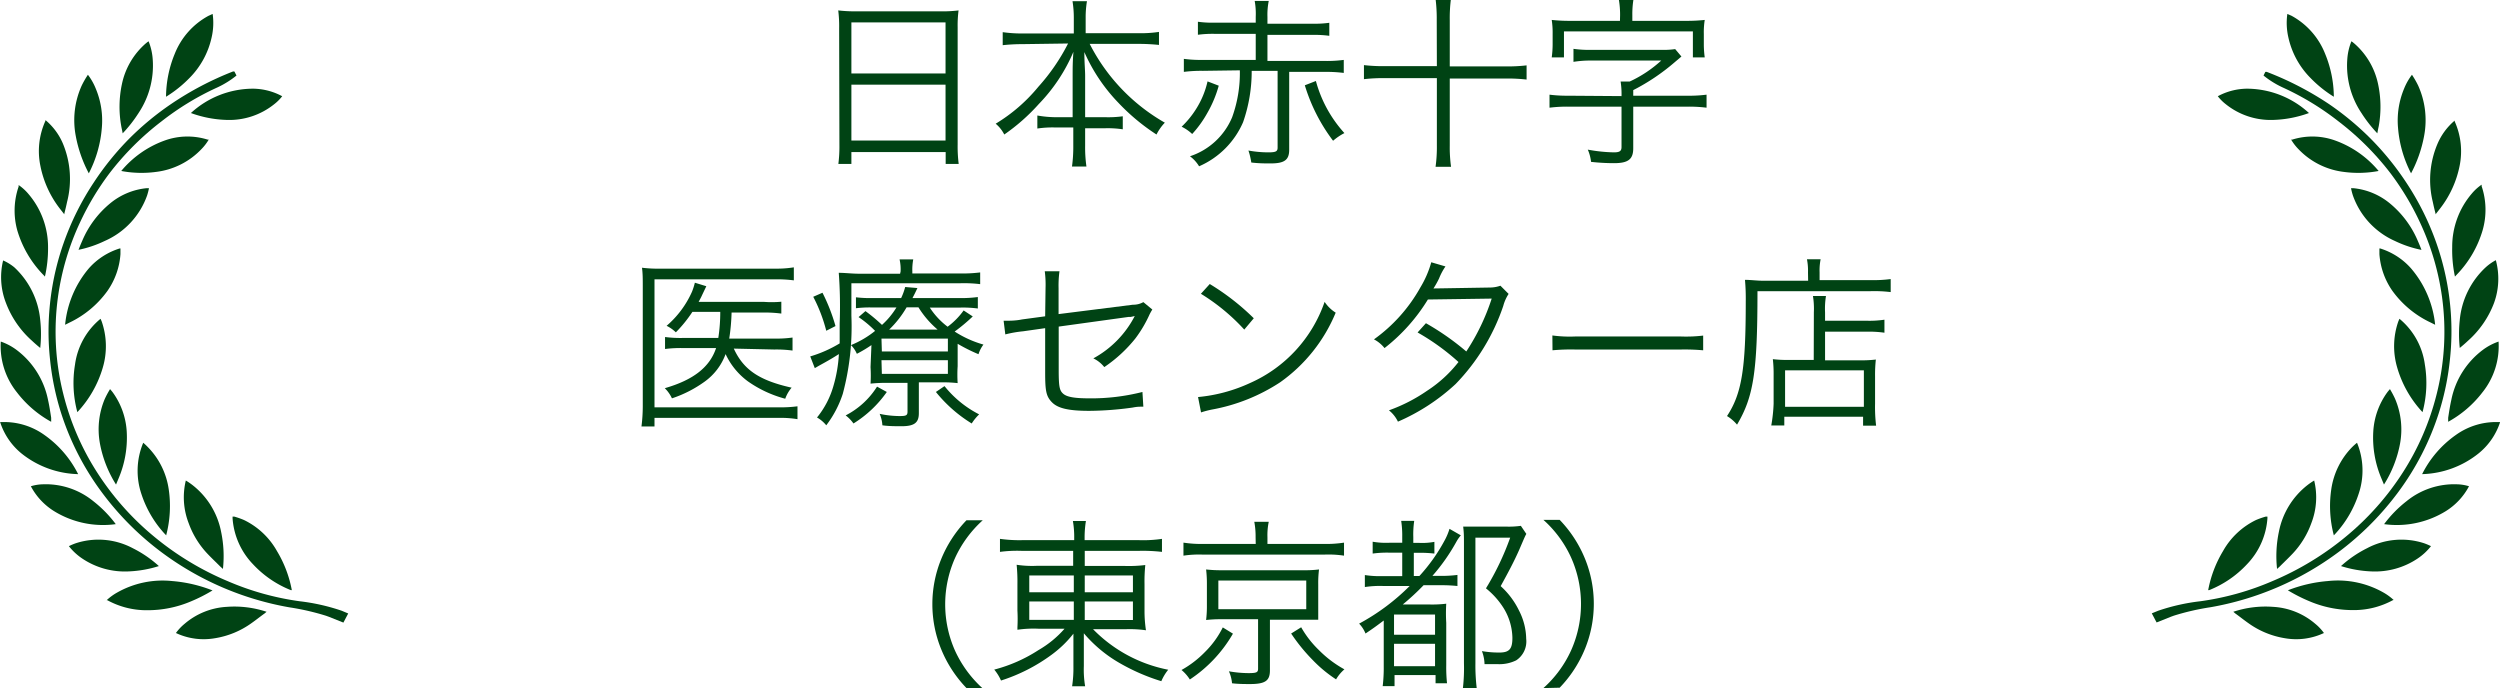 <svg xmlns="http://www.w3.org/2000/svg" viewBox="0 0 191.98 52.84" width="191.98" height="52.84"><defs><style>.cls-1,.cls-2{fill:#004314;}.cls-1{fill-rule:evenodd;}</style></defs><title>c0_c3_1</title><g id="レイヤー_2" data-name="レイヤー 2"><g id="img_other"><path class="cls-1" d="M26.24,46.9A15.51,15.51,0,0,0,23,46.17a21.27,21.27,0,0,1-5.51-1.54,22.49,22.49,0,0,1-5.7-3.46,21.23,21.23,0,0,1-4.31-4.86,20.11,20.11,0,0,1-2.62-6.06,19.58,19.58,0,0,1-.41-7.43,19.88,19.88,0,0,1,1.7-5.75,20.92,20.92,0,0,1,2.24-3.74,21.39,21.39,0,0,1,4-4,21.16,21.16,0,0,1,4.31-2.62,7.08,7.08,0,0,0,1.46-.91L18,5.49l-.11,0A24.11,24.11,0,0,0,13.12,8,22.16,22.16,0,0,0,10,10.57,21.83,21.83,0,0,0,7.21,14a21,21,0,0,0-2.33,4.68A20.48,20.48,0,0,0,3.78,24a20.07,20.07,0,0,0,.06,3.58,20.54,20.54,0,0,0,.84,4.1A20.84,20.84,0,0,0,7.8,37.78a22.38,22.38,0,0,0,4.58,4.61,23.09,23.09,0,0,0,9.85,4.25,18.9,18.9,0,0,1,2.82.65l.22.08,1.1.44.37-.7Z"/><path class="cls-2" d="M13.22,44.62A7.08,7.08,0,0,0,9,45.5a4.19,4.19,0,0,0-.81.59l.05,0a6.26,6.26,0,0,0,3.08.77,8.51,8.51,0,0,0,3.37-.69,12.06,12.06,0,0,0,1.63-.83A10.78,10.78,0,0,0,13.22,44.62Z"/><path class="cls-2" d="M5.82,10.45a10,10,0,0,0,1,2.86,9.17,9.17,0,0,0,1-3.49,6.34,6.34,0,0,0-.46-3,4.54,4.54,0,0,0-.61-1.08l-.07.11a7.24,7.24,0,0,0-.4.71A6.45,6.45,0,0,0,5.82,10.45Z"/><path class="cls-2" d="M3.1,12.73A7.84,7.84,0,0,0,4.58,16l.36.46,0-.06c.08-.31.15-.6.21-.89A7.07,7.07,0,0,0,4.82,11,4.8,4.8,0,0,0,3.49,9.22l0,.06A5.6,5.6,0,0,0,3.1,12.73Z"/><path class="cls-2" d="M10.86,37.94a8.33,8.33,0,0,0,1.74,3l.16.17a8.81,8.81,0,0,0,.2-3.51,5.8,5.8,0,0,0-1.59-3.25A5,5,0,0,0,11,34h0A5.59,5.59,0,0,0,10.86,37.94Z"/><path class="cls-2" d="M7.89,28.24a5.78,5.78,0,0,0-.09-3.58l-.08-.18,0,0A5.49,5.49,0,0,0,5.76,28a8.62,8.62,0,0,0,.18,3.65A8.47,8.47,0,0,0,7.89,28.24Z"/><path class="cls-2" d="M9.42,10.24a10.37,10.37,0,0,0,1.22-1.56,6.55,6.55,0,0,0,1.09-4.09,4.5,4.5,0,0,0-.32-1.42l-.1.07-.11.09A5.66,5.66,0,0,0,9.36,6.47a8.36,8.36,0,0,0-.05,3.21C9.34,9.86,9.38,10,9.42,10.24Z"/><path class="cls-2" d="M14.66,8.68a8.72,8.72,0,0,0,2.77.53A5.51,5.51,0,0,0,21.06,8a3.41,3.41,0,0,0,.61-.61h0a4.82,4.82,0,0,0-2.22-.58A7.08,7.08,0,0,0,14.66,8.68Z"/><path class="cls-2" d="M14.77,37.24a5.28,5.28,0,0,0-.5-.34l0,0v0a5.48,5.48,0,0,0,.22,3.28,6.7,6.7,0,0,0,1.42,2.32c.31.33.65.65,1,1l.21.19a9.1,9.1,0,0,0-.14-2.85A6,6,0,0,0,14.77,37.24Z"/><path class="cls-2" d="M17.43,46.6a5.44,5.44,0,0,0-3.25,1.3,3.75,3.75,0,0,0-.67.71h0a5,5,0,0,0,3,.4,6.59,6.59,0,0,0,2.82-1.17c.33-.23.65-.49,1-.74l.14-.12A7.82,7.82,0,0,0,17.43,46.6Z"/><path class="cls-2" d="M1.33,17.7a8.23,8.23,0,0,0,2,3.41l.12.13A9.82,9.82,0,0,0,3.69,19a6.27,6.27,0,0,0-1.51-4.11,3.75,3.75,0,0,0-.75-.68l0,.12A5.68,5.68,0,0,0,1.33,17.7Z"/><path class="cls-2" d="M8.25,22.34a5.59,5.59,0,0,0,1-2.83c0-.14,0-.28,0-.43l-.06,0a5.24,5.24,0,0,0-2.36,1.52A7.86,7.86,0,0,0,5,24.94l.34-.17A7.63,7.63,0,0,0,8.25,22.34Z"/><path class="cls-2" d="M7.68,34.09a9,9,0,0,0,1.23,3.12l.2-.48a8,8,0,0,0,.62-3.61,5.68,5.68,0,0,0-1.08-3c-.06-.08-.13-.16-.2-.24L8.38,30a7,7,0,0,0-.34.65A6,6,0,0,0,7.68,34.09Z"/><path class="cls-2" d="M13.42,4.13a8.81,8.81,0,0,0-.67,3.3A9.31,9.31,0,0,0,14.54,6a6.35,6.35,0,0,0,1.71-3.12,4.94,4.94,0,0,0,.08-1.81L16,1.22A5.71,5.71,0,0,0,13.42,4.13Z"/><path class="cls-2" d="M.46,23.27a7.36,7.36,0,0,0,2,2.9c.2.19.41.37.63.55l0,0a10.06,10.06,0,0,0,0-2.14,6.31,6.31,0,0,0-2-4.06A3.81,3.81,0,0,0,.24,20h0A5.44,5.44,0,0,0,.46,23.27Z"/><path class="cls-2" d="M3.93,32.39l0,0,0-.31c-.07-.45-.14-.92-.24-1.36a6.35,6.35,0,0,0-2.42-3.85,4.44,4.44,0,0,0-1.21-.64v0a5.68,5.68,0,0,0,1.24,3.9A8.41,8.41,0,0,0,3.93,32.39Z"/><path class="cls-2" d="M1.66,34.83A7.23,7.23,0,0,0,6,36.41a8.09,8.09,0,0,0-2.58-3,5.29,5.29,0,0,0-3.13-1l-.28,0A5.12,5.12,0,0,0,1.66,34.83Z"/><path class="cls-2" d="M9.31,13.13a8.39,8.39,0,0,0,2.68.07,5.76,5.76,0,0,0,3.48-1.75,3.79,3.79,0,0,0,.56-.73l-.09,0a5.16,5.16,0,0,0-3.32.08A7.76,7.76,0,0,0,9.31,13.13Z"/><path class="cls-2" d="M6.3,42.88a5.87,5.87,0,0,0,3.57,1,8.81,8.81,0,0,0,2.33-.41,8.83,8.83,0,0,0-2-1.37,5.62,5.62,0,0,0-4.39-.38,4.88,4.88,0,0,0-.52.22l0,0A4.46,4.46,0,0,0,6.3,42.88Z"/><path class="cls-2" d="M18.73,39.93a6.28,6.28,0,0,0-.74-.26l-.13,0s0,.09,0,.14a5.64,5.64,0,0,0,1.56,3.51,8,8,0,0,0,2.92,2l.07,0a9,9,0,0,0-1.14-3A5.79,5.79,0,0,0,18.73,39.93Z"/><path class="cls-2" d="M11.3,15a4.53,4.53,0,0,0,.14-.55v0h-.17a5.19,5.19,0,0,0-2.79,1.15,7.51,7.51,0,0,0-2.16,2.88c-.1.23-.2.46-.29.71H6a8.63,8.63,0,0,0,2.05-.69A6,6,0,0,0,11.3,15Z"/><path class="cls-2" d="M4.15,39.25a7.16,7.16,0,0,0,4.74,1,9.18,9.18,0,0,0-1.72-1.76,5.79,5.79,0,0,0-3.87-1.3,3.4,3.4,0,0,0-.93.15A5,5,0,0,0,4.15,39.25Z"/><path class="cls-1" d="M165.73,46.9a15.51,15.51,0,0,1,3.25-.73,21.27,21.27,0,0,0,5.51-1.54,22.49,22.49,0,0,0,5.7-3.46,21.23,21.23,0,0,0,4.31-4.86,20.11,20.11,0,0,0,2.62-6.06,19.58,19.58,0,0,0,.41-7.43,19.88,19.88,0,0,0-1.7-5.75,20.92,20.92,0,0,0-2.24-3.74,21.39,21.39,0,0,0-4-4,21.16,21.16,0,0,0-4.31-2.62,7.08,7.08,0,0,1-1.46-.91l.14-.28.11,0A24.11,24.11,0,0,1,178.86,8a22.16,22.16,0,0,1,3.08,2.54A21.83,21.83,0,0,1,184.77,14a21,21,0,0,1,2.33,4.68,20.48,20.48,0,0,1,1.1,5.3,20.07,20.07,0,0,1-.06,3.58,20.54,20.54,0,0,1-.84,4.1,20.84,20.84,0,0,1-3.12,6.11,22.38,22.38,0,0,1-4.58,4.61,23.09,23.09,0,0,1-9.85,4.25,18.9,18.9,0,0,0-2.82.65l-.22.08-1.1.44-.37-.7Z"/><path class="cls-2" d="M178.76,44.62a7.08,7.08,0,0,1,4.25.87,4.19,4.19,0,0,1,.81.59l-.05,0a6.26,6.26,0,0,1-3.08.77,8.51,8.51,0,0,1-3.37-.69,12.06,12.06,0,0,1-1.63-.83A10.78,10.78,0,0,1,178.76,44.62Z"/><path class="cls-2" d="M186.15,10.45a10,10,0,0,1-1,2.86,9.17,9.17,0,0,1-1-3.49,6.34,6.34,0,0,1,.46-3,4.54,4.54,0,0,1,.61-1.08l.07.11a7.24,7.24,0,0,1,.4.71A6.45,6.45,0,0,1,186.15,10.45Z"/><path class="cls-2" d="M188.88,12.73A7.84,7.84,0,0,1,187.39,16l-.36.46,0-.06c-.08-.31-.15-.6-.21-.89a7.07,7.07,0,0,1,.35-4.44,4.8,4.8,0,0,1,1.33-1.81l0,.06A5.6,5.6,0,0,1,188.88,12.73Z"/><path class="cls-2" d="M181.12,37.94a8.33,8.33,0,0,1-1.74,3l-.16.17a8.81,8.81,0,0,1-.2-3.51,5.8,5.8,0,0,1,1.59-3.25A5,5,0,0,1,181,34h0A5.59,5.59,0,0,1,181.12,37.94Z"/><path class="cls-2" d="M184.09,28.24a5.78,5.78,0,0,1,.09-3.58l.08-.18,0,0A5.49,5.49,0,0,1,186.21,28a8.62,8.62,0,0,1-.18,3.65A8.47,8.47,0,0,1,184.09,28.24Z"/><path class="cls-2" d="M182.56,10.24a10.37,10.37,0,0,1-1.22-1.56,6.55,6.55,0,0,1-1.09-4.09,4.5,4.5,0,0,1,.32-1.42l.1.07.11.09a5.66,5.66,0,0,1,1.84,3.14,8.36,8.36,0,0,1,.05,3.21C182.63,9.86,182.6,10,182.56,10.24Z"/><path class="cls-2" d="M177.31,8.68a8.72,8.72,0,0,1-2.77.53A5.51,5.51,0,0,1,170.92,8a3.41,3.41,0,0,1-.61-.61h0a4.82,4.82,0,0,1,2.22-.58A7.08,7.08,0,0,1,177.31,8.68Z"/><path class="cls-2" d="M177.21,37.24a5.28,5.28,0,0,1,.5-.34l0,0v0a5.48,5.48,0,0,1-.22,3.28,6.7,6.7,0,0,1-1.42,2.32c-.31.33-.65.65-1,1l-.21.19a9.1,9.1,0,0,1,.14-2.85A6,6,0,0,1,177.21,37.24Z"/><path class="cls-2" d="M174.54,46.6a5.44,5.44,0,0,1,3.25,1.3,3.75,3.75,0,0,1,.67.71h0a5,5,0,0,1-3,.4,6.59,6.59,0,0,1-2.82-1.17c-.33-.23-.65-.49-1-.74l-.14-.12A7.82,7.82,0,0,1,174.54,46.6Z"/><path class="cls-2" d="M190.64,17.7a8.23,8.23,0,0,1-2,3.41l-.12.13a9.82,9.82,0,0,1-.21-2.27,6.27,6.27,0,0,1,1.51-4.11,3.75,3.75,0,0,1,.75-.68l0,.12A5.68,5.68,0,0,1,190.64,17.7Z"/><path class="cls-2" d="M183.72,22.34a5.59,5.59,0,0,1-1-2.83c0-.14,0-.28,0-.43l.06,0a5.24,5.24,0,0,1,2.36,1.52A7.86,7.86,0,0,1,187,24.94l-.34-.17A7.63,7.63,0,0,1,183.72,22.34Z"/><path class="cls-2" d="M184.3,34.09a9,9,0,0,1-1.23,3.12l-.2-.48a8,8,0,0,1-.62-3.61,5.68,5.68,0,0,1,1.08-3c.06-.08.13-.16.2-.24l.05.09a7,7,0,0,1,.34.65A6,6,0,0,1,184.3,34.09Z"/><path class="cls-2" d="M178.55,4.13a8.81,8.81,0,0,1,.67,3.3A9.31,9.31,0,0,1,177.44,6a6.35,6.35,0,0,1-1.71-3.12,4.94,4.94,0,0,1-.08-1.81l.32.14A5.71,5.71,0,0,1,178.55,4.13Z"/><path class="cls-2" d="M191.52,23.27a7.36,7.36,0,0,1-2,2.9c-.2.19-.41.37-.63.55l0,0a10.06,10.06,0,0,1,0-2.14,6.31,6.31,0,0,1,2-4.06,3.81,3.81,0,0,1,.77-.54h0A5.44,5.44,0,0,1,191.52,23.27Z"/><path class="cls-2" d="M188,32.39l0,0,0-.31c.07-.45.14-.92.24-1.36a6.35,6.35,0,0,1,2.42-3.85,4.44,4.44,0,0,1,1.21-.64v0a5.68,5.68,0,0,1-1.24,3.9A8.41,8.41,0,0,1,188,32.39Z"/><path class="cls-2" d="M190.32,34.83A7.23,7.23,0,0,1,186,36.41a8.09,8.09,0,0,1,2.58-3,5.29,5.29,0,0,1,3.13-1l.28,0A5.12,5.12,0,0,1,190.32,34.83Z"/><path class="cls-2" d="M182.66,13.13a8.39,8.39,0,0,1-2.68.07,5.76,5.76,0,0,1-3.48-1.75,3.79,3.79,0,0,1-.56-.73l.09,0a5.16,5.16,0,0,1,3.32.08A7.76,7.76,0,0,1,182.66,13.13Z"/><path class="cls-2" d="M185.67,42.88a5.87,5.87,0,0,1-3.57,1,8.81,8.81,0,0,1-2.33-.41,8.83,8.83,0,0,1,2-1.37,5.62,5.62,0,0,1,4.39-.38,4.88,4.88,0,0,1,.52.22l0,0A4.46,4.46,0,0,1,185.67,42.88Z"/><path class="cls-2" d="M173.25,39.93a6.28,6.28,0,0,1,.74-.26l.13,0s0,.09,0,.14a5.64,5.64,0,0,1-1.56,3.51,8,8,0,0,1-2.92,2l-.07,0a9,9,0,0,1,1.14-3A5.79,5.79,0,0,1,173.25,39.93Z"/><path class="cls-2" d="M180.68,15a4.53,4.53,0,0,1-.14-.55v0h.17a5.19,5.19,0,0,1,2.79,1.15,7.51,7.51,0,0,1,2.16,2.88c.1.23.2.46.29.71h0a8.63,8.63,0,0,1-2.05-.69A6,6,0,0,1,180.68,15Z"/><path class="cls-2" d="M187.82,39.25a7.16,7.16,0,0,1-4.74,1,9.18,9.18,0,0,1,1.72-1.76,5.79,5.79,0,0,1,3.87-1.3,3.4,3.4,0,0,1,.93.15A5,5,0,0,1,187.82,39.25Z"/></g><g id="devicetext"><path class="cls-2" d="M64.44,2.17A9.84,9.84,0,0,0,64.37.8a11.41,11.41,0,0,0,1.5.07h6.3A10.14,10.14,0,0,0,73.61.8a8.83,8.83,0,0,0-.07,1.29v9a10.73,10.73,0,0,0,.08,1.5h-1v-.91H65.38v.91h-1a10.75,10.75,0,0,0,.08-1.48Zm.94,3.47h7.23V1.72H65.38Zm0,5.15h7.23V6.5H65.38Z"/><path class="cls-2" d="M78.5,3.39A13.85,13.85,0,0,0,77,3.47v-1a10.39,10.39,0,0,0,1.54.1h3.92V1.36a8,8,0,0,0-.1-1.27h1.11a7.53,7.53,0,0,0-.1,1.26v1.2h4.13A9.14,9.14,0,0,0,89,2.45v1a15.15,15.15,0,0,0-1.57-.08H83.68a14.56,14.56,0,0,0,5.77,6.05,3.71,3.71,0,0,0-.64.91A15.91,15.91,0,0,1,85.89,7.9,13.33,13.33,0,0,1,83.27,4c0,.84.06,1.36.06,1.82V9h1.53a8.27,8.27,0,0,0,1.36-.07v1a7.68,7.68,0,0,0-1.39-.08h-1.5v1.33a10.42,10.42,0,0,0,.1,1.61H82.32a11.15,11.15,0,0,0,.1-1.62V9.79H81.07a7.83,7.83,0,0,0-1.41.08v-1A8.45,8.45,0,0,0,81,9h1.37V5.79c0-.52,0-1.05.06-1.81a13.09,13.09,0,0,1-2.65,4,15,15,0,0,1-2.66,2.35,2.64,2.64,0,0,0-.66-.83,12.78,12.78,0,0,0,3.28-2.84,15.31,15.31,0,0,0,2.28-3.32Z"/><path class="cls-2" d="M93.59,6.58a9,9,0,0,1-.88,2.1,8.36,8.36,0,0,1-1.16,1.61,3.23,3.23,0,0,0-.81-.56,7,7,0,0,0,1.11-1.36,6.72,6.72,0,0,0,.88-2.12ZM92.37,5.44a10.73,10.73,0,0,0-1.46.08v-1a9.68,9.68,0,0,0,1.46.08h4.06v-2H93.29a8.54,8.54,0,0,0-1.3.07v-1a8,8,0,0,0,1.3.07h3.14V1.3A5.58,5.58,0,0,0,96.35.07h1.08a5.32,5.32,0,0,0-.1,1.23v.52h3.45a8,8,0,0,0,1.3-.07v1a8.42,8.42,0,0,0-1.3-.07H97.33v2h4.4a9.68,9.68,0,0,0,1.46-.08v1a10.73,10.73,0,0,0-1.46-.08H99V11.5c0,.78-.36,1.05-1.43,1.05-.42,0-.9,0-1.48-.07a5.52,5.52,0,0,0-.22-.92,8.58,8.58,0,0,0,1.53.14c.57,0,.71-.07.71-.36V5.44H96.12a11.84,11.84,0,0,1-.66,3.94,6.5,6.5,0,0,1-3.38,3.39,2.65,2.65,0,0,0-.7-.77,5.3,5.3,0,0,0,3.24-3,10,10,0,0,0,.59-3.6Zm8.68.78a9.7,9.7,0,0,0,2.19,4,4.31,4.31,0,0,0-.87.59,13.59,13.59,0,0,1-2.17-4.26Z"/><path class="cls-2" d="M110.33,1.54A12.1,12.1,0,0,0,110.25,0h1.16a11.5,11.5,0,0,0-.08,1.54V5.1h4.3a12.6,12.6,0,0,0,1.6-.08V6.11a12.75,12.75,0,0,0-1.6-.08h-4.3v5.13a10.65,10.65,0,0,0,.1,1.65h-1.19a11.14,11.14,0,0,0,.1-1.65V6h-4a12.75,12.75,0,0,0-1.6.08V5a12.91,12.91,0,0,0,1.6.08h4Z"/><path class="cls-2" d="M124.52,7.38a6.16,6.16,0,0,0-.07-1.12h.7a9.48,9.48,0,0,0,2.42-1.61H122.2a8,8,0,0,0-1.37.1v-1a8.68,8.68,0,0,0,1.37.08h5.44a6,6,0,0,0,1-.06l.48.57-.53.45a16,16,0,0,1-3.17,2.13v.43h4.16a10.53,10.53,0,0,0,1.47-.08v1a10.85,10.85,0,0,0-1.47-.08h-4.16v3.19c0,.85-.38,1.15-1.48,1.15a15.94,15.94,0,0,1-1.76-.1,3.24,3.24,0,0,0-.25-.94,12,12,0,0,0,2,.21c.45,0,.59-.1.59-.41V8.19h-4.06a10.85,10.85,0,0,0-1.47.08v-1a10.81,10.81,0,0,0,1.47.08Zm-.11-6.21A7.07,7.07,0,0,0,124.32,0h1.11a7.16,7.16,0,0,0-.08,1.16V1.6h4.06a12.5,12.5,0,0,0,1.5-.07,6,6,0,0,0-.07,1.08v.8a7.52,7.52,0,0,0,.07,1H130v-2H120.1v2h-.94a7.52,7.52,0,0,0,.07-1v-.8a6.45,6.45,0,0,0-.07-1.08,12.49,12.49,0,0,0,1.5.07h3.74Z"/><path class="cls-2" d="M61.24,32.19a7.59,7.59,0,0,0-1.37-.1H50.26v.66h-1a12.55,12.55,0,0,0,.1-1.53V22c0-.57,0-1-.06-1.44a10.49,10.49,0,0,0,1.47.07h8.82a8.32,8.32,0,0,0,1.37-.1v1a9.64,9.64,0,0,0-1.36-.08H50.26v9.83h9.61a9.58,9.58,0,0,0,1.37-.08Zm-4.89-5.42c.74,1.61,1.93,2.44,4.44,3a2.68,2.68,0,0,0-.49.85,8.94,8.94,0,0,1-2.86-1.33,5.43,5.43,0,0,1-1.72-2.1,4.52,4.52,0,0,1-1.6,2.11,9.26,9.26,0,0,1-2.52,1.29,2.63,2.63,0,0,0-.55-.78c2.19-.63,3.45-1.61,3.94-3.08H52.5a9.39,9.39,0,0,0-1.43.07v-.92a9.12,9.12,0,0,0,1.44.07h2.65a12.94,12.94,0,0,0,.15-2H53.17a10.13,10.13,0,0,1-1.27,1.57,2.81,2.81,0,0,0-.71-.5,7.4,7.4,0,0,0,1.95-2.62,4.87,4.87,0,0,0,.22-.69l.88.27-.32.67c-.06.14-.14.29-.27.53h5A8,8,0,0,0,60,23.17v.91A9.83,9.83,0,0,0,58.62,24H56.18A15.89,15.89,0,0,1,56,26h3.49a8.59,8.59,0,0,0,1.37-.08v1a9.24,9.24,0,0,0-1.4-.08Z"/><path class="cls-2" d="M69.16,20.84a3.53,3.53,0,0,0-.08-.92h1.05a4.28,4.28,0,0,0-.07.92V21h3.66a10.93,10.93,0,0,0,1.55-.08v.9a10.53,10.53,0,0,0-1.5-.07H65.38v2.49a20,20,0,0,1-.66,6,8.13,8.13,0,0,1-1.27,2.42,2.48,2.48,0,0,0-.71-.6A6.76,6.76,0,0,0,64,29.64a10.68,10.68,0,0,0,.42-2.45c-.53.34-.92.56-1.54.9l-.31.18-.35-.9a9.6,9.6,0,0,0,2.26-1c0-.53,0-.85,0-1.54a34.48,34.48,0,0,0-.07-3.88c.5,0,1,.07,1.6.07h3.11Zm-6,1.64a14.08,14.08,0,0,1,1,2.56l-.71.36a12,12,0,0,0-1-2.61Zm4.94,7.62a8.74,8.74,0,0,1-2.56,2.42,2.8,2.8,0,0,0-.6-.62,6.18,6.18,0,0,0,2.41-2.21Zm-1.18-3.6a10.1,10.1,0,0,1-1.12.67,2.25,2.25,0,0,0-.45-.67,7.32,7.32,0,0,0,1.85-1.09,8,8,0,0,0-1.27-1.06l.53-.46a13,13,0,0,1,1.27,1.06,6,6,0,0,0,1.11-1.34H66.93a8.83,8.83,0,0,0-1.2.06v-.84a9.16,9.16,0,0,0,1.23.06H69.2a4.69,4.69,0,0,0,.31-.85l.94.08c-.18.39-.24.5-.38.77H73.7a9.42,9.42,0,0,0,1.39-.08v.88a8.82,8.82,0,0,0-1.36-.07H71.4a5.77,5.77,0,0,0,1.37,1.47A5.64,5.64,0,0,0,74,23.84l.7.46a13.77,13.77,0,0,1-1.39,1.16,8.12,8.12,0,0,0,2.21,1,2.48,2.48,0,0,0-.38.74,13,13,0,0,1-1.6-.8v1.72a10.1,10.1,0,0,0,0,1.3,10.14,10.14,0,0,0-1.23-.06H70.56v2.37c0,.71-.32,1-1.32,1-.49,0-1,0-1.48-.07a2.6,2.6,0,0,0-.21-.88,7.44,7.44,0,0,0,1.55.17c.5,0,.59-.06.59-.35V29.4H68.22a12,12,0,0,0-1.37.06,10.08,10.08,0,0,0,0-1.27Zm.8.49h5.07V26H67.69Zm0,1.72h5.07V27.66H67.69ZM72,25.31a7.21,7.21,0,0,1-1.47-1.71h-.91a7.72,7.72,0,0,1-1.34,1.71Zm.53,4.34a8.15,8.15,0,0,0,2.66,2.17,3.76,3.76,0,0,0-.57.7,10.75,10.75,0,0,1-2.75-2.42Z"/><path class="cls-2" d="M80.29,22.12a8,8,0,0,0-.06-1.29h1.13a8,8,0,0,0-.07,1.29v2L87,23.4a1.56,1.56,0,0,0,.8-.2l.69.57a4.34,4.34,0,0,0-.22.39A9.44,9.44,0,0,1,87.18,26a10.74,10.74,0,0,1-2.38,2.19,2.38,2.38,0,0,0-.84-.67,7.75,7.75,0,0,0,3.18-3.25l-.32.07-.17,0-5.35.74v3.31c0,1.3.06,1.6.35,1.85s.88.35,2,.35a15.93,15.93,0,0,0,4.08-.49l.07,1.13c-.38,0-.46,0-.84.07a25,25,0,0,1-3.32.25c-1.6,0-2.41-.2-2.86-.66s-.52-.88-.52-2.31V25.2l-1.69.24a9,9,0,0,0-1.37.24l-.13-1.05h.21c.24,0,.73,0,1.2-.1l1.78-.24Z"/><path class="cls-2" d="M92,30.49A12.19,12.19,0,0,0,96,29.41a10.58,10.58,0,0,0,5.72-6.23,2.8,2.8,0,0,0,.85.83,12.28,12.28,0,0,1-4.27,5.35,14.12,14.12,0,0,1-5.23,2.09,7.3,7.3,0,0,0-.84.22Zm.9-8.68a18.24,18.24,0,0,1,3.38,2.63l-.73.87a15.46,15.46,0,0,0-3.33-2.75Z"/><path class="cls-2" d="M111,20.46a4.63,4.63,0,0,0-.49.92,7.13,7.13,0,0,1-.43.77c.2,0,.2,0,4.33-.07a2.42,2.42,0,0,0,.81-.14l.63.63a3.13,3.13,0,0,0-.41.92,15.94,15.94,0,0,1-3.66,6,15.62,15.62,0,0,1-4.43,2.89,2.49,2.49,0,0,0-.69-.87A12.62,12.62,0,0,0,109.6,30,9.83,9.83,0,0,0,112,27.8a17.61,17.61,0,0,0-3.14-2.27l.64-.71a20,20,0,0,1,3.1,2.17,16.72,16.72,0,0,0,1.95-4.06l-4.9.07a13.91,13.91,0,0,1-3.33,3.73,2.56,2.56,0,0,0-.81-.67,12.19,12.19,0,0,0,3.57-4,7.65,7.65,0,0,0,.83-1.92Z"/><path class="cls-2" d="M119.21,25.76a9.9,9.9,0,0,0,1.74.08h8.14a11,11,0,0,0,1.7-.07v1.13a16,16,0,0,0-1.71-.06h-8.12a15.3,15.3,0,0,0-1.74.06Z"/><path class="cls-2" d="M138.84,20.91a4.54,4.54,0,0,0-.08-1h1.05a4.29,4.29,0,0,0-.08,1v.6h3.91a10,10,0,0,0,1.55-.08v1a10.46,10.46,0,0,0-1.55-.07h-8.68c0,6.25-.31,8.12-1.57,10.25a3.05,3.05,0,0,0-.77-.66c1.13-1.71,1.44-3.61,1.44-8.77a16,16,0,0,0-.06-1.69c.45,0,.91.07,1.47.07h3.38Zm.45,3.07a6.16,6.16,0,0,0-.07-1.25h1a6.06,6.06,0,0,0-.07,1.26v.64h3.19a7.78,7.78,0,0,0,1.37-.08v1a8.29,8.29,0,0,0-1.34-.08h-3.22v2.2h2.72a9,9,0,0,0,1.18-.06,10.75,10.75,0,0,0-.06,1.27V31a12.12,12.12,0,0,0,.08,1.69h-1V32h-6.05v.67h-1A12.16,12.16,0,0,0,136.2,31V28.8a9.89,9.89,0,0,0-.06-1.22,9.13,9.13,0,0,0,1.19.06h1.95Zm-2.21,7.26h6.05v-2.8h-6.05Z"/><path class="cls-2" d="M74.22,52.84a9.43,9.43,0,0,1-1.95-3,9.17,9.17,0,0,1,0-6.89,9.43,9.43,0,0,1,1.95-3h1.25a8.86,8.86,0,0,0-2.13,2.9,8.75,8.75,0,0,0,0,7.12,8.86,8.86,0,0,0,2.13,2.9Z"/><path class="cls-2" d="M78.44,42.3a10.07,10.07,0,0,0-1.65.08v-1a10.69,10.69,0,0,0,1.7.1h4v-.11a7.32,7.32,0,0,0-.1-1.36h1a7.79,7.79,0,0,0-.1,1.36v.11h4.19a9.81,9.81,0,0,0,1.75-.1v1a13.12,13.12,0,0,0-1.72-.08H83.3v1.16h3.05a10.33,10.33,0,0,0,1.6-.07,12.36,12.36,0,0,0-.06,1.47v2.06A9.93,9.93,0,0,0,88,48.4a8.74,8.74,0,0,0-1.6-.08H83.94a11,11,0,0,0,5.77,3.11,3.7,3.7,0,0,0-.53.88A15.49,15.49,0,0,1,86,50.93a10.33,10.33,0,0,1-2.77-2.3c0,.36,0,.83,0,1.09v1.43a7.59,7.59,0,0,0,.1,1.55h-1a9.34,9.34,0,0,0,.1-1.55V49.74c0-.27,0-.69,0-1.08a8.47,8.47,0,0,1-1.65,1.6,13.41,13.41,0,0,1-3.91,2,3.49,3.49,0,0,0-.52-.84,11.58,11.58,0,0,0,3.4-1.5,7.93,7.93,0,0,0,2-1.64h-2a8.72,8.72,0,0,0-1.62.08v-.18a12.08,12.08,0,0,0,0-1.3v-2a13.35,13.35,0,0,0-.06-1.51,7.88,7.88,0,0,0,1.55.08h2.79V42.3Zm.6,1.89v1.29h3.42V44.19Zm0,2v1.41h3.42V46.19Zm4.26-.71H87V44.19H83.3Zm0,2.13H87V46.19H83.3Z"/><path class="cls-2" d="M94.68,48.66a10.5,10.5,0,0,1-3.31,3.52,3.05,3.05,0,0,0-.64-.73,7.75,7.75,0,0,0,1.81-1.39,7,7,0,0,0,1.36-1.88Zm1.74-7.41a6.07,6.07,0,0,0-.1-1.18h1.11a5,5,0,0,0-.1,1.18v.52h4.33a9,9,0,0,0,1.55-.1v1a8,8,0,0,0-1.53-.08h-9.3a8,8,0,0,0-1.5.08v-1a9.12,9.12,0,0,0,1.55.1h4Zm-2.55,6.3a10.55,10.55,0,0,0-1.25.06,8.74,8.74,0,0,0,.06-1.13V44.89a9.35,9.35,0,0,0-.06-1.16,10.11,10.11,0,0,0,1.25.06H100a9.32,9.32,0,0,0,1.29-.06,8.52,8.52,0,0,0-.06,1.16v1.58c0,.49,0,.77,0,1.12-.36,0-.74,0-1.27,0H97.52v3.89c0,.8-.36,1.05-1.54,1.05-.31,0-.9,0-1.37-.06a2.81,2.81,0,0,0-.24-.92,8.79,8.79,0,0,0,1.51.14c.62,0,.73-.06.73-.34V47.55Zm-.31-.77h6.75v-2.2H93.56Zm6.36,1.39a7.72,7.72,0,0,0,1.37,1.76,8.49,8.49,0,0,0,1.95,1.47,3,3,0,0,0-.64.77,10.09,10.09,0,0,1-1.77-1.46,13.84,13.84,0,0,1-1.68-2.06Z"/><path class="cls-2" d="M106.24,45a7.6,7.6,0,0,0-1.43.08v-.92a7.6,7.6,0,0,0,1.43.08h1.44V42.44h-1a8,8,0,0,0-1.27.07V41.6a5.94,5.94,0,0,0,1.27.08h1v-.46A7.39,7.39,0,0,0,107.6,40h1a7.07,7.07,0,0,0-.07,1.23v.46H109a5,5,0,0,0,1.15-.08v.9a9,9,0,0,0-1.09-.06h-.49v1.78H109a13.43,13.43,0,0,0,1.92-2.7,4.73,4.73,0,0,0,.39-.92l.87.5a3,3,0,0,0-.34.49A14.73,14.73,0,0,1,110,44.22h.45a9.79,9.79,0,0,0,1.47-.07V45a12.07,12.07,0,0,0-1.34-.06h-1.26a19,19,0,0,1-1.6,1.48h2.07a9,9,0,0,0,1.27-.06,12.24,12.24,0,0,0,0,1.47v3.25a11.65,11.65,0,0,0,.06,1.39h-.88v-.63h-3.15v.85h-.91a12,12,0,0,0,.08-1.53V47.65c-.6.45-.76.57-1.4,1a2.34,2.34,0,0,0-.49-.76A16.52,16.52,0,0,0,108.25,45Zm.81,3.74h3.15V47.19h-3.15Zm0,2.42h3.15V49.44h-3.15ZM117.21,41c-.1.18-.1.18-.56,1.25-.39.88-.8,1.65-1.41,2.76a6.11,6.11,0,0,1,1.41,1.88,4.88,4.88,0,0,1,.55,2.17,1.74,1.74,0,0,1-.77,1.65A2.92,2.92,0,0,1,115,51c-.22,0-.56,0-1,0a3,3,0,0,0-.2-1,7.68,7.68,0,0,0,1.34.11c.77,0,1-.28,1-1.13a4.51,4.51,0,0,0-.66-2.26,6.11,6.11,0,0,0-1.37-1.54,20.83,20.83,0,0,0,1.86-3.89H113.3v9.64a14.65,14.65,0,0,0,.1,1.91h-1.06a13.6,13.6,0,0,0,.08-1.92V41.71c0-.46,0-.8-.06-1.27.36,0,.62,0,1.15,0h2.2a6.5,6.5,0,0,0,1.08-.06Z"/><path class="cls-2" d="M118.52,52.84a8.71,8.71,0,0,0,2.13-2.9,8.74,8.74,0,0,0,0-7.12,8.71,8.71,0,0,0-2.13-2.9h1.25a9.43,9.43,0,0,1,1.95,3,9.17,9.17,0,0,1,0,6.89,9.43,9.43,0,0,1-1.95,3Z"/></g></g></svg>